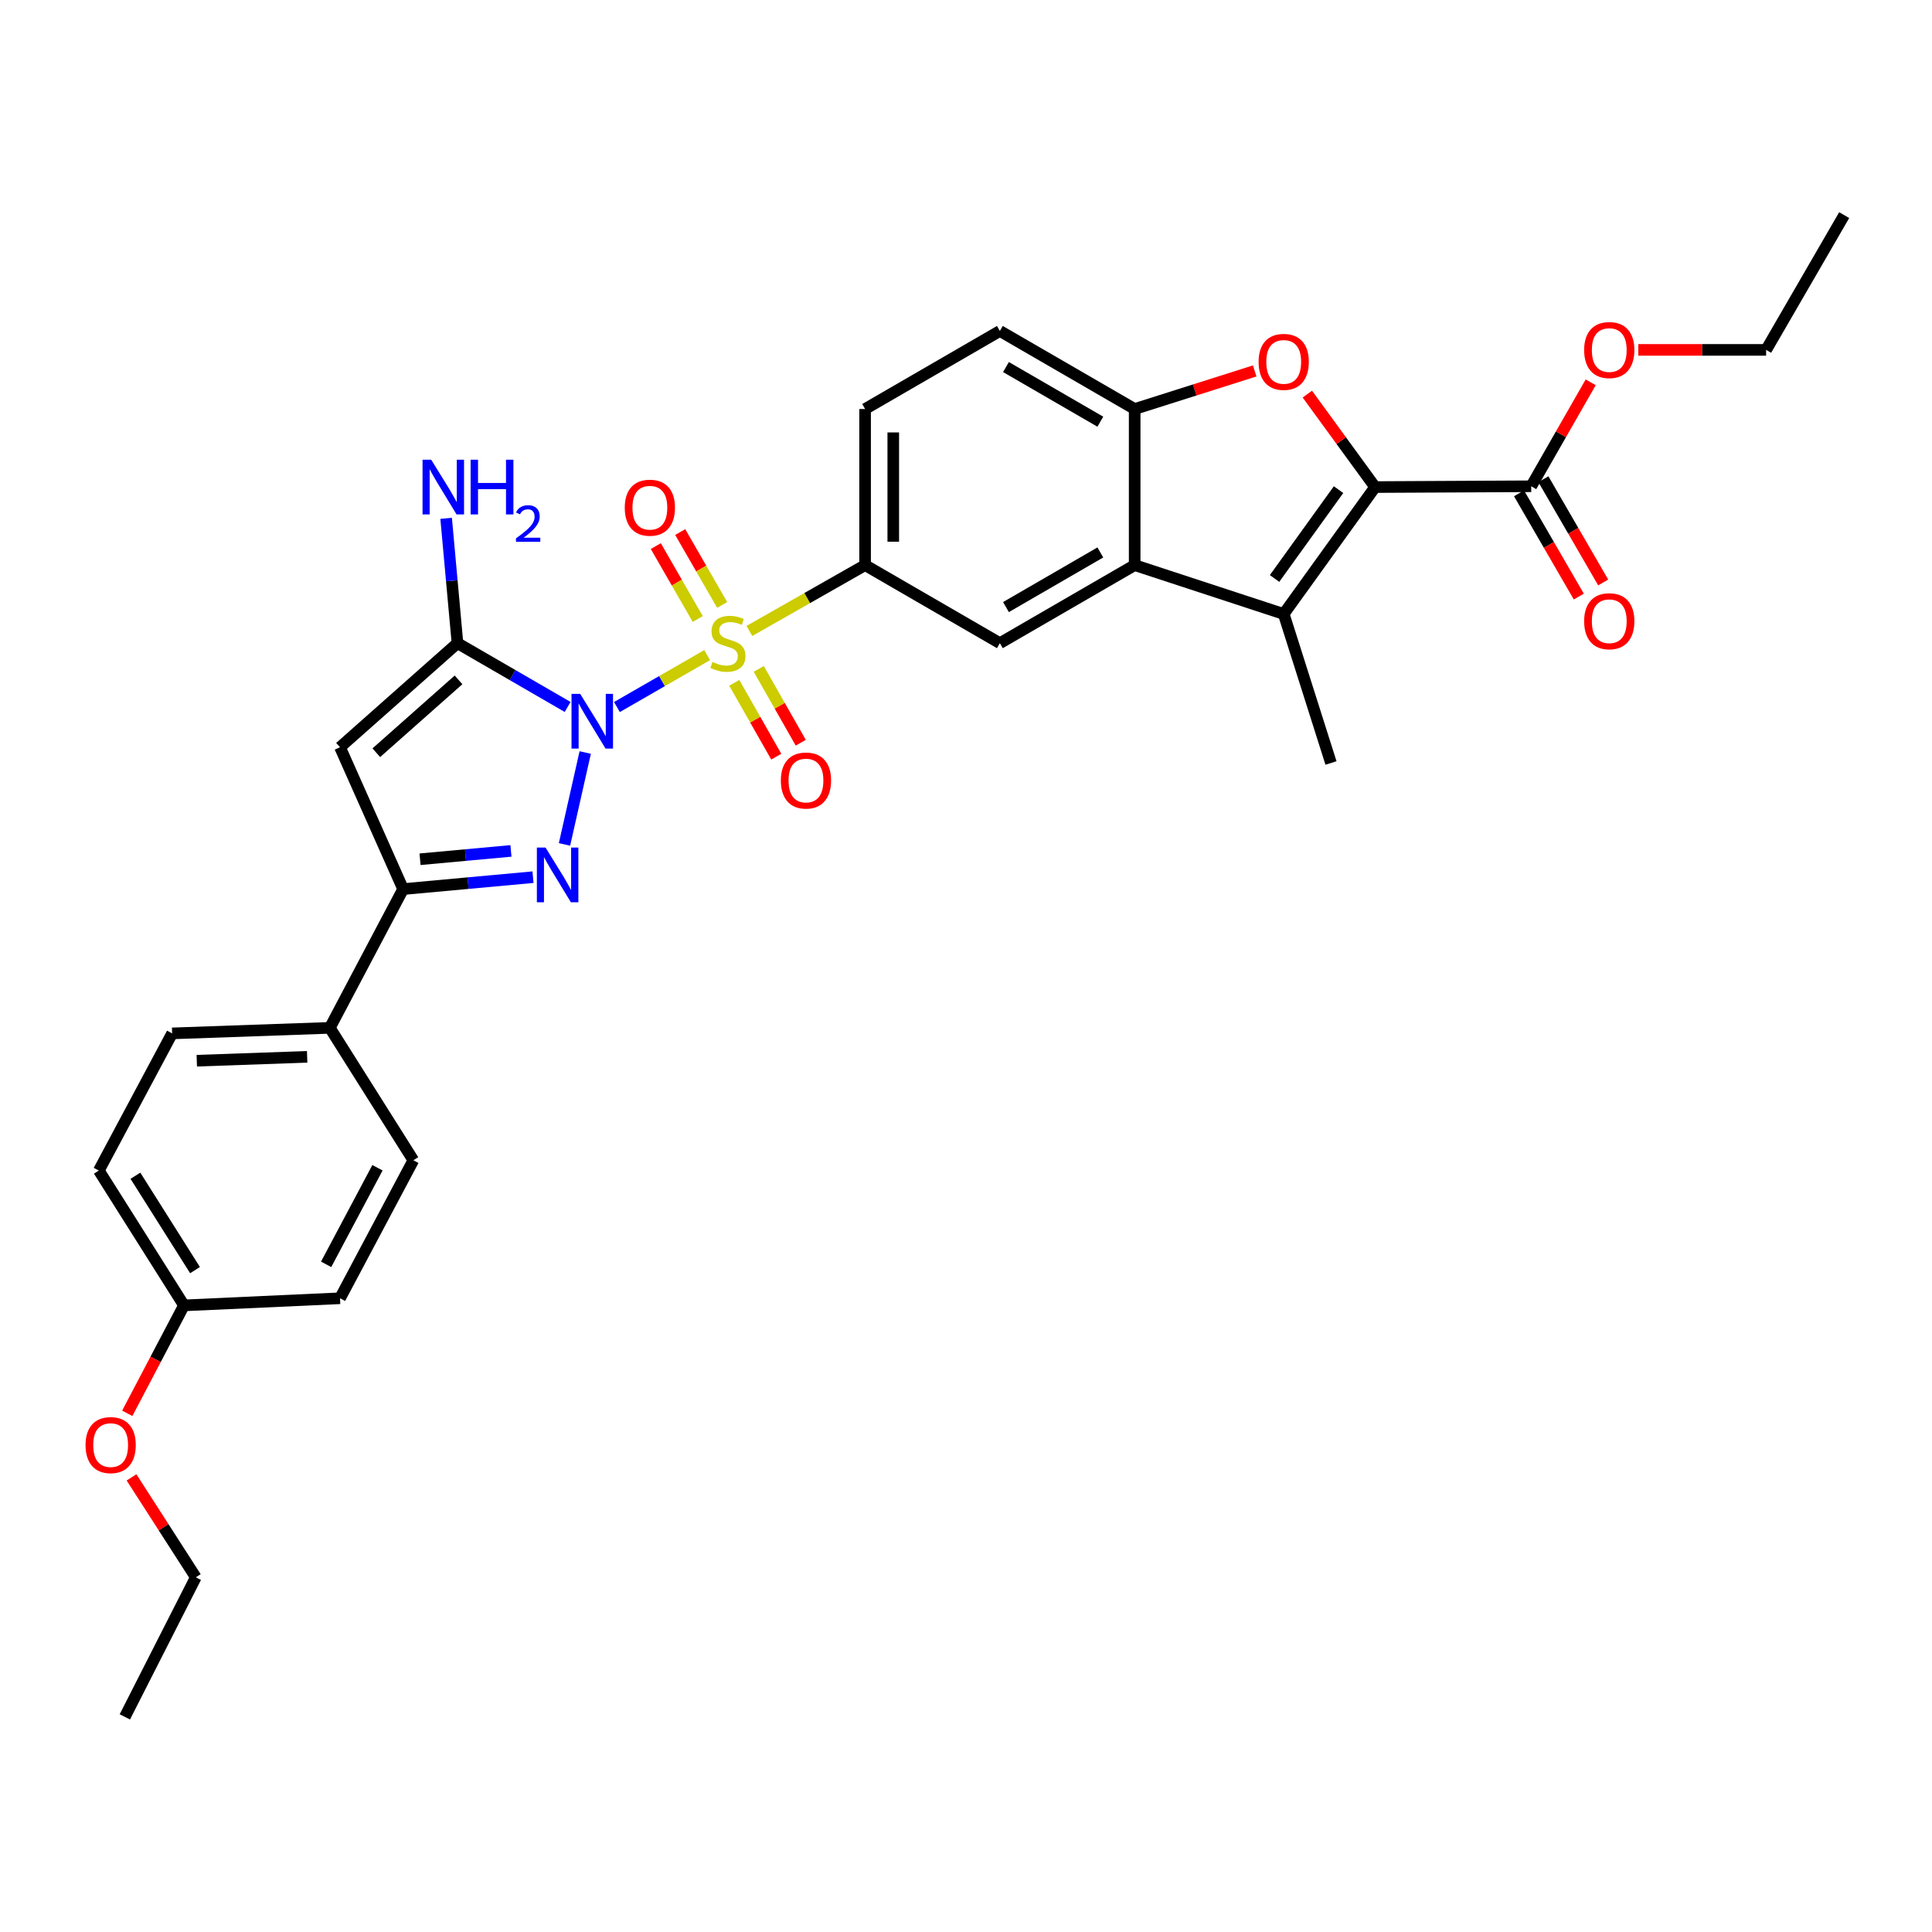<?xml version='1.0' encoding='iso-8859-1'?>
<svg version='1.1' baseProfile='full'
              xmlns='http://www.w3.org/2000/svg'
                      xmlns:rdkit='http://www.rdkit.org/xml'
                      xmlns:xlink='http://www.w3.org/1999/xlink'
                  xml:space='preserve'
width='1000px' height='1000px' viewBox='0 0 1000 1000'>
<!-- END OF HEADER -->
<rect style='opacity:1.0;fill:#FFFFFF;stroke:none' width='1000' height='1000' x='0' y='0'> </rect>
<path class='bond-0' d='M 319.324,365.958 L 342.678,352.52' style='fill:none;fill-rule:evenodd;stroke:#0000FF;stroke-width:6px;stroke-linecap:butt;stroke-linejoin:miter;stroke-opacity:1' />
<path class='bond-0' d='M 342.678,352.52 L 366.032,339.082' style='fill:none;fill-rule:evenodd;stroke:#CCCC00;stroke-width:6px;stroke-linecap:butt;stroke-linejoin:miter;stroke-opacity:1' />
<path class='bond-1' d='M 302.907,389.501 L 292.182,437.07' style='fill:none;fill-rule:evenodd;stroke:#0000FF;stroke-width:6px;stroke-linecap:butt;stroke-linejoin:miter;stroke-opacity:1' />
<path class='bond-2' d='M 293.803,365.917 L 265.295,349.411' style='fill:none;fill-rule:evenodd;stroke:#0000FF;stroke-width:6px;stroke-linecap:butt;stroke-linejoin:miter;stroke-opacity:1' />
<path class='bond-2' d='M 265.295,349.411 L 236.786,332.904' style='fill:none;fill-rule:evenodd;stroke:#000000;stroke-width:6px;stroke-linecap:butt;stroke-linejoin:miter;stroke-opacity:1' />
<path class='bond-9' d='M 387.891,326.576 L 417.832,309.54' style='fill:none;fill-rule:evenodd;stroke:#CCCC00;stroke-width:6px;stroke-linecap:butt;stroke-linejoin:miter;stroke-opacity:1' />
<path class='bond-9' d='M 417.832,309.54 L 447.773,292.505' style='fill:none;fill-rule:evenodd;stroke:#000000;stroke-width:6px;stroke-linecap:butt;stroke-linejoin:miter;stroke-opacity:1' />
<path class='bond-13' d='M 380.059,353.432 L 390.929,372.538' style='fill:none;fill-rule:evenodd;stroke:#CCCC00;stroke-width:6px;stroke-linecap:butt;stroke-linejoin:miter;stroke-opacity:1' />
<path class='bond-13' d='M 390.929,372.538 L 401.799,391.645' style='fill:none;fill-rule:evenodd;stroke:#FF0000;stroke-width:6px;stroke-linecap:butt;stroke-linejoin:miter;stroke-opacity:1' />
<path class='bond-13' d='M 392.733,346.221 L 403.603,365.328' style='fill:none;fill-rule:evenodd;stroke:#CCCC00;stroke-width:6px;stroke-linecap:butt;stroke-linejoin:miter;stroke-opacity:1' />
<path class='bond-13' d='M 403.603,365.328 L 414.473,384.435' style='fill:none;fill-rule:evenodd;stroke:#FF0000;stroke-width:6px;stroke-linecap:butt;stroke-linejoin:miter;stroke-opacity:1' />
<path class='bond-14' d='M 373.797,313.123 L 362.939,294.254' style='fill:none;fill-rule:evenodd;stroke:#CCCC00;stroke-width:6px;stroke-linecap:butt;stroke-linejoin:miter;stroke-opacity:1' />
<path class='bond-14' d='M 362.939,294.254 L 352.08,275.385' style='fill:none;fill-rule:evenodd;stroke:#FF0000;stroke-width:6px;stroke-linecap:butt;stroke-linejoin:miter;stroke-opacity:1' />
<path class='bond-14' d='M 361.159,320.395 L 350.301,301.527' style='fill:none;fill-rule:evenodd;stroke:#CCCC00;stroke-width:6px;stroke-linecap:butt;stroke-linejoin:miter;stroke-opacity:1' />
<path class='bond-14' d='M 350.301,301.527 L 339.442,282.658' style='fill:none;fill-rule:evenodd;stroke:#FF0000;stroke-width:6px;stroke-linecap:butt;stroke-linejoin:miter;stroke-opacity:1' />
<path class='bond-7' d='M 275.876,454.023 L 242.268,457.108' style='fill:none;fill-rule:evenodd;stroke:#0000FF;stroke-width:6px;stroke-linecap:butt;stroke-linejoin:miter;stroke-opacity:1' />
<path class='bond-7' d='M 242.268,457.108 L 208.66,460.192' style='fill:none;fill-rule:evenodd;stroke:#000000;stroke-width:6px;stroke-linecap:butt;stroke-linejoin:miter;stroke-opacity:1' />
<path class='bond-7' d='M 264.461,440.428 L 240.936,442.587' style='fill:none;fill-rule:evenodd;stroke:#0000FF;stroke-width:6px;stroke-linecap:butt;stroke-linejoin:miter;stroke-opacity:1' />
<path class='bond-7' d='M 240.936,442.587 L 217.41,444.747' style='fill:none;fill-rule:evenodd;stroke:#000000;stroke-width:6px;stroke-linecap:butt;stroke-linejoin:miter;stroke-opacity:1' />
<path class='bond-4' d='M 236.786,332.904 L 175.99,386.783' style='fill:none;fill-rule:evenodd;stroke:#000000;stroke-width:6px;stroke-linecap:butt;stroke-linejoin:miter;stroke-opacity:1' />
<path class='bond-4' d='M 237.338,351.899 L 194.78,389.614' style='fill:none;fill-rule:evenodd;stroke:#000000;stroke-width:6px;stroke-linecap:butt;stroke-linejoin:miter;stroke-opacity:1' />
<path class='bond-18' d='M 236.786,332.904 L 233.852,300.599' style='fill:none;fill-rule:evenodd;stroke:#000000;stroke-width:6px;stroke-linecap:butt;stroke-linejoin:miter;stroke-opacity:1' />
<path class='bond-18' d='M 233.852,300.599 L 230.918,268.294' style='fill:none;fill-rule:evenodd;stroke:#0000FF;stroke-width:6px;stroke-linecap:butt;stroke-linejoin:miter;stroke-opacity:1' />
<path class='bond-3' d='M 711.755,252.106 L 664.446,317.796' style='fill:none;fill-rule:evenodd;stroke:#000000;stroke-width:6px;stroke-linecap:butt;stroke-linejoin:miter;stroke-opacity:1' />
<path class='bond-3' d='M 692.826,253.438 L 659.71,299.421' style='fill:none;fill-rule:evenodd;stroke:#000000;stroke-width:6px;stroke-linecap:butt;stroke-linejoin:miter;stroke-opacity:1' />
<path class='bond-12' d='M 711.755,252.106 L 792.553,251.693' style='fill:none;fill-rule:evenodd;stroke:#000000;stroke-width:6px;stroke-linecap:butt;stroke-linejoin:miter;stroke-opacity:1' />
<path class='bond-35' d='M 711.755,252.106 L 694.214,228.05' style='fill:none;fill-rule:evenodd;stroke:#000000;stroke-width:6px;stroke-linecap:butt;stroke-linejoin:miter;stroke-opacity:1' />
<path class='bond-35' d='M 694.214,228.05 L 676.673,203.994' style='fill:none;fill-rule:evenodd;stroke:#FF0000;stroke-width:6px;stroke-linecap:butt;stroke-linejoin:miter;stroke-opacity:1' />
<path class='bond-32' d='M 175.99,386.783 L 208.66,460.192' style='fill:none;fill-rule:evenodd;stroke:#000000;stroke-width:6px;stroke-linecap:butt;stroke-linejoin:miter;stroke-opacity:1' />
<path class='bond-5' d='M 664.446,317.796 L 587.302,292.505' style='fill:none;fill-rule:evenodd;stroke:#000000;stroke-width:6px;stroke-linecap:butt;stroke-linejoin:miter;stroke-opacity:1' />
<path class='bond-23' d='M 664.446,317.796 L 688.919,394.924' style='fill:none;fill-rule:evenodd;stroke:#000000;stroke-width:6px;stroke-linecap:butt;stroke-linejoin:miter;stroke-opacity:1' />
<path class='bond-6' d='M 649.423,191.994 L 618.362,201.851' style='fill:none;fill-rule:evenodd;stroke:#FF0000;stroke-width:6px;stroke-linecap:butt;stroke-linejoin:miter;stroke-opacity:1' />
<path class='bond-6' d='M 618.362,201.851 L 587.302,211.707' style='fill:none;fill-rule:evenodd;stroke:#000000;stroke-width:6px;stroke-linecap:butt;stroke-linejoin:miter;stroke-opacity:1' />
<path class='bond-15' d='M 208.66,460.192 L 170.716,532.015' style='fill:none;fill-rule:evenodd;stroke:#000000;stroke-width:6px;stroke-linecap:butt;stroke-linejoin:miter;stroke-opacity:1' />
<path class='bond-8' d='M 587.302,292.505 L 517.529,332.904' style='fill:none;fill-rule:evenodd;stroke:#000000;stroke-width:6px;stroke-linecap:butt;stroke-linejoin:miter;stroke-opacity:1' />
<path class='bond-8' d='M 569.53,285.946 L 520.689,314.225' style='fill:none;fill-rule:evenodd;stroke:#000000;stroke-width:6px;stroke-linecap:butt;stroke-linejoin:miter;stroke-opacity:1' />
<path class='bond-34' d='M 587.302,292.505 L 587.302,211.707' style='fill:none;fill-rule:evenodd;stroke:#000000;stroke-width:6px;stroke-linecap:butt;stroke-linejoin:miter;stroke-opacity:1' />
<path class='bond-11' d='M 447.773,292.505 L 517.529,332.904' style='fill:none;fill-rule:evenodd;stroke:#000000;stroke-width:6px;stroke-linecap:butt;stroke-linejoin:miter;stroke-opacity:1' />
<path class='bond-16' d='M 447.773,292.505 L 447.773,211.707' style='fill:none;fill-rule:evenodd;stroke:#000000;stroke-width:6px;stroke-linecap:butt;stroke-linejoin:miter;stroke-opacity:1' />
<path class='bond-16' d='M 462.354,280.385 L 462.354,223.827' style='fill:none;fill-rule:evenodd;stroke:#000000;stroke-width:6px;stroke-linecap:butt;stroke-linejoin:miter;stroke-opacity:1' />
<path class='bond-10' d='M 587.302,211.707 L 517.529,171.308' style='fill:none;fill-rule:evenodd;stroke:#000000;stroke-width:6px;stroke-linecap:butt;stroke-linejoin:miter;stroke-opacity:1' />
<path class='bond-10' d='M 569.53,218.266 L 520.689,189.987' style='fill:none;fill-rule:evenodd;stroke:#000000;stroke-width:6px;stroke-linecap:butt;stroke-linejoin:miter;stroke-opacity:1' />
<path class='bond-19' d='M 786.243,255.346 L 801.714,282.065' style='fill:none;fill-rule:evenodd;stroke:#000000;stroke-width:6px;stroke-linecap:butt;stroke-linejoin:miter;stroke-opacity:1' />
<path class='bond-19' d='M 801.714,282.065 L 817.184,308.783' style='fill:none;fill-rule:evenodd;stroke:#FF0000;stroke-width:6px;stroke-linecap:butt;stroke-linejoin:miter;stroke-opacity:1' />
<path class='bond-19' d='M 798.862,248.04 L 814.333,274.758' style='fill:none;fill-rule:evenodd;stroke:#000000;stroke-width:6px;stroke-linecap:butt;stroke-linejoin:miter;stroke-opacity:1' />
<path class='bond-19' d='M 814.333,274.758 L 829.803,301.477' style='fill:none;fill-rule:evenodd;stroke:#FF0000;stroke-width:6px;stroke-linecap:butt;stroke-linejoin:miter;stroke-opacity:1' />
<path class='bond-22' d='M 792.553,251.693 L 807.947,224.794' style='fill:none;fill-rule:evenodd;stroke:#000000;stroke-width:6px;stroke-linecap:butt;stroke-linejoin:miter;stroke-opacity:1' />
<path class='bond-22' d='M 807.947,224.794 L 823.341,197.896' style='fill:none;fill-rule:evenodd;stroke:#FF0000;stroke-width:6px;stroke-linecap:butt;stroke-linejoin:miter;stroke-opacity:1' />
<path class='bond-20' d='M 170.716,532.015 L 89.1,534.882' style='fill:none;fill-rule:evenodd;stroke:#000000;stroke-width:6px;stroke-linecap:butt;stroke-linejoin:miter;stroke-opacity:1' />
<path class='bond-20' d='M 158.986,547.017 L 101.854,549.025' style='fill:none;fill-rule:evenodd;stroke:#000000;stroke-width:6px;stroke-linecap:butt;stroke-linejoin:miter;stroke-opacity:1' />
<path class='bond-21' d='M 170.716,532.015 L 213.95,600.556' style='fill:none;fill-rule:evenodd;stroke:#000000;stroke-width:6px;stroke-linecap:butt;stroke-linejoin:miter;stroke-opacity:1' />
<path class='bond-17' d='M 447.773,211.707 L 517.529,171.308' style='fill:none;fill-rule:evenodd;stroke:#000000;stroke-width:6px;stroke-linecap:butt;stroke-linejoin:miter;stroke-opacity:1' />
<path class='bond-25' d='M 89.1,534.882 L 51.156,605.878' style='fill:none;fill-rule:evenodd;stroke:#000000;stroke-width:6px;stroke-linecap:butt;stroke-linejoin:miter;stroke-opacity:1' />
<path class='bond-26' d='M 213.95,600.556 L 175.99,671.981' style='fill:none;fill-rule:evenodd;stroke:#000000;stroke-width:6px;stroke-linecap:butt;stroke-linejoin:miter;stroke-opacity:1' />
<path class='bond-26' d='M 195.38,604.426 L 168.808,654.424' style='fill:none;fill-rule:evenodd;stroke:#000000;stroke-width:6px;stroke-linecap:butt;stroke-linejoin:miter;stroke-opacity:1' />
<path class='bond-28' d='M 847.982,181.102 L 881.064,181.102' style='fill:none;fill-rule:evenodd;stroke:#FF0000;stroke-width:6px;stroke-linecap:butt;stroke-linejoin:miter;stroke-opacity:1' />
<path class='bond-28' d='M 881.064,181.102 L 914.147,181.102' style='fill:none;fill-rule:evenodd;stroke:#000000;stroke-width:6px;stroke-linecap:butt;stroke-linejoin:miter;stroke-opacity:1' />
<path class='bond-24' d='M 95.224,675.667 L 175.99,671.981' style='fill:none;fill-rule:evenodd;stroke:#000000;stroke-width:6px;stroke-linecap:butt;stroke-linejoin:miter;stroke-opacity:1' />
<path class='bond-27' d='M 95.224,675.667 L 80.546,703.6' style='fill:none;fill-rule:evenodd;stroke:#000000;stroke-width:6px;stroke-linecap:butt;stroke-linejoin:miter;stroke-opacity:1' />
<path class='bond-27' d='M 80.546,703.6 L 65.868,731.534' style='fill:none;fill-rule:evenodd;stroke:#FF0000;stroke-width:6px;stroke-linecap:butt;stroke-linejoin:miter;stroke-opacity:1' />
<path class='bond-33' d='M 95.224,675.667 L 51.156,605.878' style='fill:none;fill-rule:evenodd;stroke:#000000;stroke-width:6px;stroke-linecap:butt;stroke-linejoin:miter;stroke-opacity:1' />
<path class='bond-33' d='M 100.943,657.413 L 70.095,608.561' style='fill:none;fill-rule:evenodd;stroke:#000000;stroke-width:6px;stroke-linecap:butt;stroke-linejoin:miter;stroke-opacity:1' />
<path class='bond-29' d='M 68.077,764.691 L 84.713,790.551' style='fill:none;fill-rule:evenodd;stroke:#FF0000;stroke-width:6px;stroke-linecap:butt;stroke-linejoin:miter;stroke-opacity:1' />
<path class='bond-29' d='M 84.713,790.551 L 101.348,816.411' style='fill:none;fill-rule:evenodd;stroke:#000000;stroke-width:6px;stroke-linecap:butt;stroke-linejoin:miter;stroke-opacity:1' />
<path class='bond-30' d='M 914.147,181.102 L 954.545,111.346' style='fill:none;fill-rule:evenodd;stroke:#000000;stroke-width:6px;stroke-linecap:butt;stroke-linejoin:miter;stroke-opacity:1' />
<path class='bond-31' d='M 101.348,816.411 L 64.619,888.654' style='fill:none;fill-rule:evenodd;stroke:#000000;stroke-width:6px;stroke-linecap:butt;stroke-linejoin:miter;stroke-opacity:1' />
<path  class='atom-0' d='M 300.299 359.143
L 309.579 374.143
Q 310.499 375.623, 311.979 378.303
Q 313.459 380.983, 313.539 381.143
L 313.539 359.143
L 317.299 359.143
L 317.299 387.463
L 313.419 387.463
L 303.459 371.063
Q 302.299 369.143, 301.059 366.943
Q 299.859 364.743, 299.499 364.063
L 299.499 387.463
L 295.819 387.463
L 295.819 359.143
L 300.299 359.143
' fill='#0000FF'/>
<path  class='atom-1' d='M 368.769 342.624
Q 369.089 342.744, 370.409 343.304
Q 371.729 343.864, 373.169 344.224
Q 374.649 344.544, 376.089 344.544
Q 378.769 344.544, 380.329 343.264
Q 381.889 341.944, 381.889 339.664
Q 381.889 338.104, 381.089 337.144
Q 380.329 336.184, 379.129 335.664
Q 377.929 335.144, 375.929 334.544
Q 373.409 333.784, 371.889 333.064
Q 370.409 332.344, 369.329 330.824
Q 368.289 329.304, 368.289 326.744
Q 368.289 323.184, 370.689 320.984
Q 373.129 318.784, 377.929 318.784
Q 381.209 318.784, 384.929 320.344
L 384.009 323.424
Q 380.609 322.024, 378.049 322.024
Q 375.289 322.024, 373.769 323.184
Q 372.249 324.304, 372.289 326.264
Q 372.289 327.784, 373.049 328.704
Q 373.849 329.624, 374.969 330.144
Q 376.129 330.664, 378.049 331.264
Q 380.609 332.064, 382.129 332.864
Q 383.649 333.664, 384.729 335.304
Q 385.849 336.904, 385.849 339.664
Q 385.849 343.584, 383.209 345.704
Q 380.609 347.784, 376.249 347.784
Q 373.729 347.784, 371.809 347.224
Q 369.929 346.704, 367.689 345.784
L 368.769 342.624
' fill='#CCCC00'/>
<path  class='atom-2' d='M 282.364 438.693
L 291.644 453.693
Q 292.564 455.173, 294.044 457.853
Q 295.524 460.533, 295.604 460.693
L 295.604 438.693
L 299.364 438.693
L 299.364 467.013
L 295.484 467.013
L 285.524 450.613
Q 284.364 448.693, 283.124 446.493
Q 281.924 444.293, 281.564 443.613
L 281.564 467.013
L 277.884 467.013
L 277.884 438.693
L 282.364 438.693
' fill='#0000FF'/>
<path  class='atom-7' d='M 651.446 187.306
Q 651.446 180.506, 654.806 176.706
Q 658.166 172.906, 664.446 172.906
Q 670.726 172.906, 674.086 176.706
Q 677.446 180.506, 677.446 187.306
Q 677.446 194.186, 674.046 198.106
Q 670.646 201.986, 664.446 201.986
Q 658.206 201.986, 654.806 198.106
Q 651.446 194.226, 651.446 187.306
M 664.446 198.786
Q 668.766 198.786, 671.086 195.906
Q 673.446 192.986, 673.446 187.306
Q 673.446 181.746, 671.086 178.946
Q 668.766 176.106, 664.446 176.106
Q 660.126 176.106, 657.766 178.906
Q 655.446 181.706, 655.446 187.306
Q 655.446 193.026, 657.766 195.906
Q 660.126 198.786, 664.446 198.786
' fill='#FF0000'/>
<path  class='atom-14' d='M 404.168 403.996
Q 404.168 397.196, 407.528 393.396
Q 410.888 389.596, 417.168 389.596
Q 423.448 389.596, 426.808 393.396
Q 430.168 397.196, 430.168 403.996
Q 430.168 410.876, 426.768 414.796
Q 423.368 418.676, 417.168 418.676
Q 410.928 418.676, 407.528 414.796
Q 404.168 410.916, 404.168 403.996
M 417.168 415.476
Q 421.488 415.476, 423.808 412.596
Q 426.168 409.676, 426.168 403.996
Q 426.168 398.436, 423.808 395.636
Q 421.488 392.796, 417.168 392.796
Q 412.848 392.796, 410.488 395.596
Q 408.168 398.396, 408.168 403.996
Q 408.168 409.716, 410.488 412.596
Q 412.848 415.476, 417.168 415.476
' fill='#FF0000'/>
<path  class='atom-15' d='M 323.37 262.782
Q 323.37 255.982, 326.73 252.182
Q 330.09 248.382, 336.37 248.382
Q 342.65 248.382, 346.01 252.182
Q 349.37 255.982, 349.37 262.782
Q 349.37 269.662, 345.97 273.582
Q 342.57 277.462, 336.37 277.462
Q 330.13 277.462, 326.73 273.582
Q 323.37 269.702, 323.37 262.782
M 336.37 274.262
Q 340.69 274.262, 343.01 271.382
Q 345.37 268.462, 345.37 262.782
Q 345.37 257.222, 343.01 254.422
Q 340.69 251.582, 336.37 251.582
Q 332.05 251.582, 329.69 254.382
Q 327.37 257.182, 327.37 262.782
Q 327.37 268.502, 329.69 271.382
Q 332.05 274.262, 336.37 274.262
' fill='#FF0000'/>
<path  class='atom-19' d='M 223.187 237.946
L 232.467 252.946
Q 233.387 254.426, 234.867 257.106
Q 236.347 259.786, 236.427 259.946
L 236.427 237.946
L 240.187 237.946
L 240.187 266.266
L 236.307 266.266
L 226.347 249.866
Q 225.187 247.946, 223.947 245.746
Q 222.747 243.546, 222.387 242.866
L 222.387 266.266
L 218.707 266.266
L 218.707 237.946
L 223.187 237.946
' fill='#0000FF'/>
<path  class='atom-19' d='M 243.587 237.946
L 247.427 237.946
L 247.427 249.986
L 261.907 249.986
L 261.907 237.946
L 265.747 237.946
L 265.747 266.266
L 261.907 266.266
L 261.907 253.186
L 247.427 253.186
L 247.427 266.266
L 243.587 266.266
L 243.587 237.946
' fill='#0000FF'/>
<path  class='atom-19' d='M 267.12 265.273
Q 267.806 263.504, 269.443 262.527
Q 271.08 261.524, 273.35 261.524
Q 276.175 261.524, 277.759 263.055
Q 279.343 264.586, 279.343 267.305
Q 279.343 270.077, 277.284 272.665
Q 275.251 275.252, 271.027 278.314
L 279.66 278.314
L 279.66 280.426
L 267.067 280.426
L 267.067 278.657
Q 270.552 276.176, 272.611 274.328
Q 274.697 272.48, 275.7 270.817
Q 276.703 269.153, 276.703 267.437
Q 276.703 265.642, 275.805 264.639
Q 274.908 263.636, 273.35 263.636
Q 271.845 263.636, 270.842 264.243
Q 269.839 264.85, 269.126 266.197
L 267.12 265.273
' fill='#0000FF'/>
<path  class='atom-20' d='M 819.952 321.546
Q 819.952 314.746, 823.312 310.946
Q 826.672 307.146, 832.952 307.146
Q 839.232 307.146, 842.592 310.946
Q 845.952 314.746, 845.952 321.546
Q 845.952 328.426, 842.552 332.346
Q 839.152 336.226, 832.952 336.226
Q 826.712 336.226, 823.312 332.346
Q 819.952 328.466, 819.952 321.546
M 832.952 333.026
Q 837.272 333.026, 839.592 330.146
Q 841.952 327.226, 841.952 321.546
Q 841.952 315.986, 839.592 313.186
Q 837.272 310.346, 832.952 310.346
Q 828.632 310.346, 826.272 313.146
Q 823.952 315.946, 823.952 321.546
Q 823.952 327.266, 826.272 330.146
Q 828.632 333.026, 832.952 333.026
' fill='#FF0000'/>
<path  class='atom-23' d='M 819.952 181.182
Q 819.952 174.382, 823.312 170.582
Q 826.672 166.782, 832.952 166.782
Q 839.232 166.782, 842.592 170.582
Q 845.952 174.382, 845.952 181.182
Q 845.952 188.062, 842.552 191.982
Q 839.152 195.862, 832.952 195.862
Q 826.712 195.862, 823.312 191.982
Q 819.952 188.102, 819.952 181.182
M 832.952 192.662
Q 837.272 192.662, 839.592 189.782
Q 841.952 186.862, 841.952 181.182
Q 841.952 175.622, 839.592 172.822
Q 837.272 169.982, 832.952 169.982
Q 828.632 169.982, 826.272 172.782
Q 823.952 175.582, 823.952 181.182
Q 823.952 186.902, 826.272 189.782
Q 828.632 192.662, 832.952 192.662
' fill='#FF0000'/>
<path  class='atom-28' d='M 44.272 747.974
Q 44.272 741.174, 47.632 737.374
Q 50.992 733.574, 57.272 733.574
Q 63.552 733.574, 66.912 737.374
Q 70.272 741.174, 70.272 747.974
Q 70.272 754.854, 66.872 758.774
Q 63.472 762.654, 57.272 762.654
Q 51.032 762.654, 47.632 758.774
Q 44.272 754.894, 44.272 747.974
M 57.272 759.454
Q 61.592 759.454, 63.912 756.574
Q 66.272 753.654, 66.272 747.974
Q 66.272 742.414, 63.912 739.614
Q 61.592 736.774, 57.272 736.774
Q 52.952 736.774, 50.592 739.574
Q 48.272 742.374, 48.272 747.974
Q 48.272 753.694, 50.592 756.574
Q 52.952 759.454, 57.272 759.454
' fill='#FF0000'/>
</svg>
